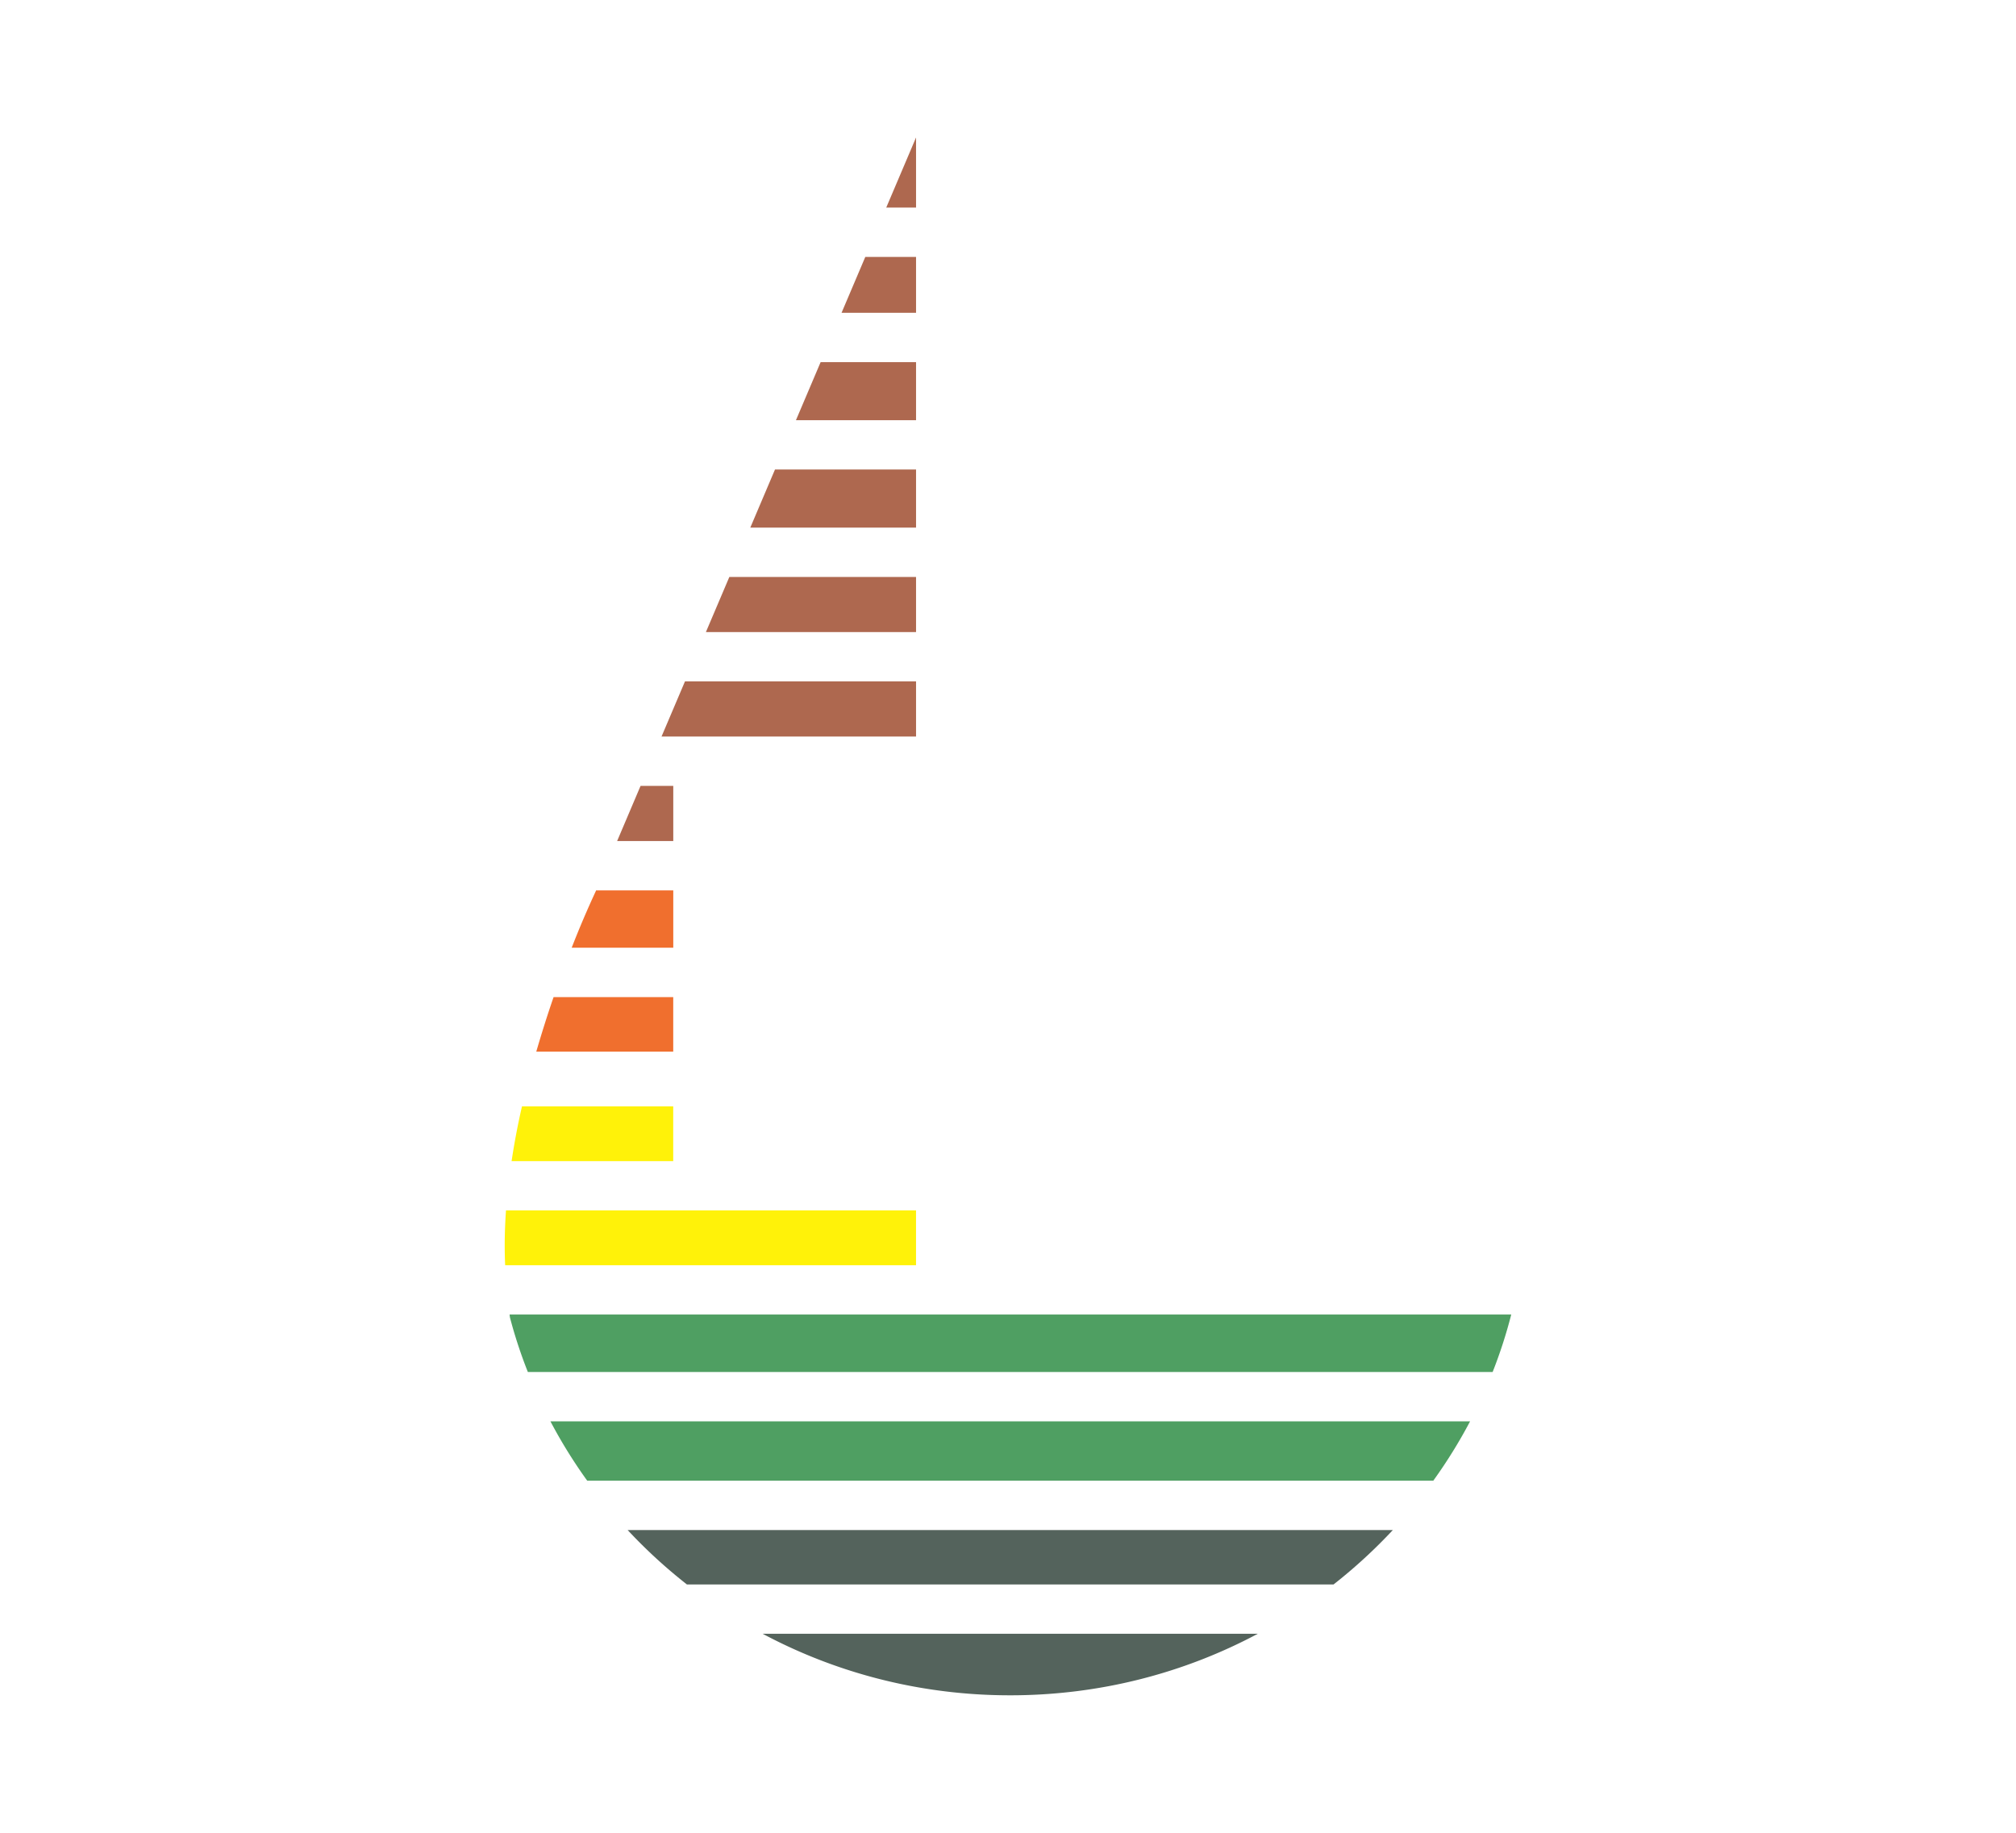 <svg xmlns="http://www.w3.org/2000/svg" xml:space="preserve" id="Layer_1" width="110" height="100" x="0" y="0" style="enable-background:new 0 0 110 100" version="1.1" viewBox="0 0 110 100"><style type="text/css">.st0{fill:#fff}.st1{fill:#4f9f62}.st2{fill:#ae684f}.st3{fill:#f06f2e}.st4{fill:#fff209}.st5{fill:#54635c}.st6{fill:#606060}</style><path d="M0 0h110v100H0z" class="st0"/><g><path d="M27.805 71.723c.005.053.012.105.019.158 0 .002 0 .005.002.007v.002a26.05 26.05 0 0 0 .976 2.97h52.641a26.163 26.163 0 0 0 1.016-3.138H27.805z" class="st1"/><path d="m49.983 7.5-1.627 3.827h1.627zM49.983 14.018h-2.769l-1.296 3.049h4.065zM49.983 19.759h-5.207l-1.347 3.169h6.554zM49.983 25.618h-7.697l-1.347 3.17h9.044zM49.983 31.479H39.796l-1.28 3.009h11.467zM36.736 45.89v-3.012h-1.784l-1.28 3.012h1.199z" class="st2"/><path d="M36.736 51.71v-3.129h-4.208a53.24 53.24 0 0 0-1.335 3.129h5.543zM36.734 54.404v2.975h-7.473c.307-1.051.626-2.054.944-2.975h6.529z" class="st3"/><path d="M28.481 60.366h8.252v2.987h-8.819a39.75 39.75 0 0 1 .567-2.987zM49.983 66.042H27.609c-.045.636-.07 1.268-.07 1.892 0 .366.007.734.024 1.098h22.419v-2.99h.001z" class="st4"/><path d="M30.034 77.552a27.299 27.299 0 0 0 2.007 3.238h46.164a27.43 27.43 0 0 0 2.007-3.238H30.034z" class="st1"/><path d="M34.246 83.482a28.207 28.207 0 0 0 3.236 2.97h35.28a28.397 28.397 0 0 0 3.236-2.97H34.246zM41.614 89.142a28.47 28.47 0 0 0 9.306 3.054 28.96 28.96 0 0 0 4.203.303c4.893 0 9.498-1.217 13.509-3.359H41.614v.002z" class="st5"/><path d="M32.519 48.582h.009c.002-.007.007-.014.007-.019l-.016.019z" class="st6"/><path d="M49.983 40.188v-3.01H37.375l-1.28 3.01h6.902z" class="st2"/></g></svg>